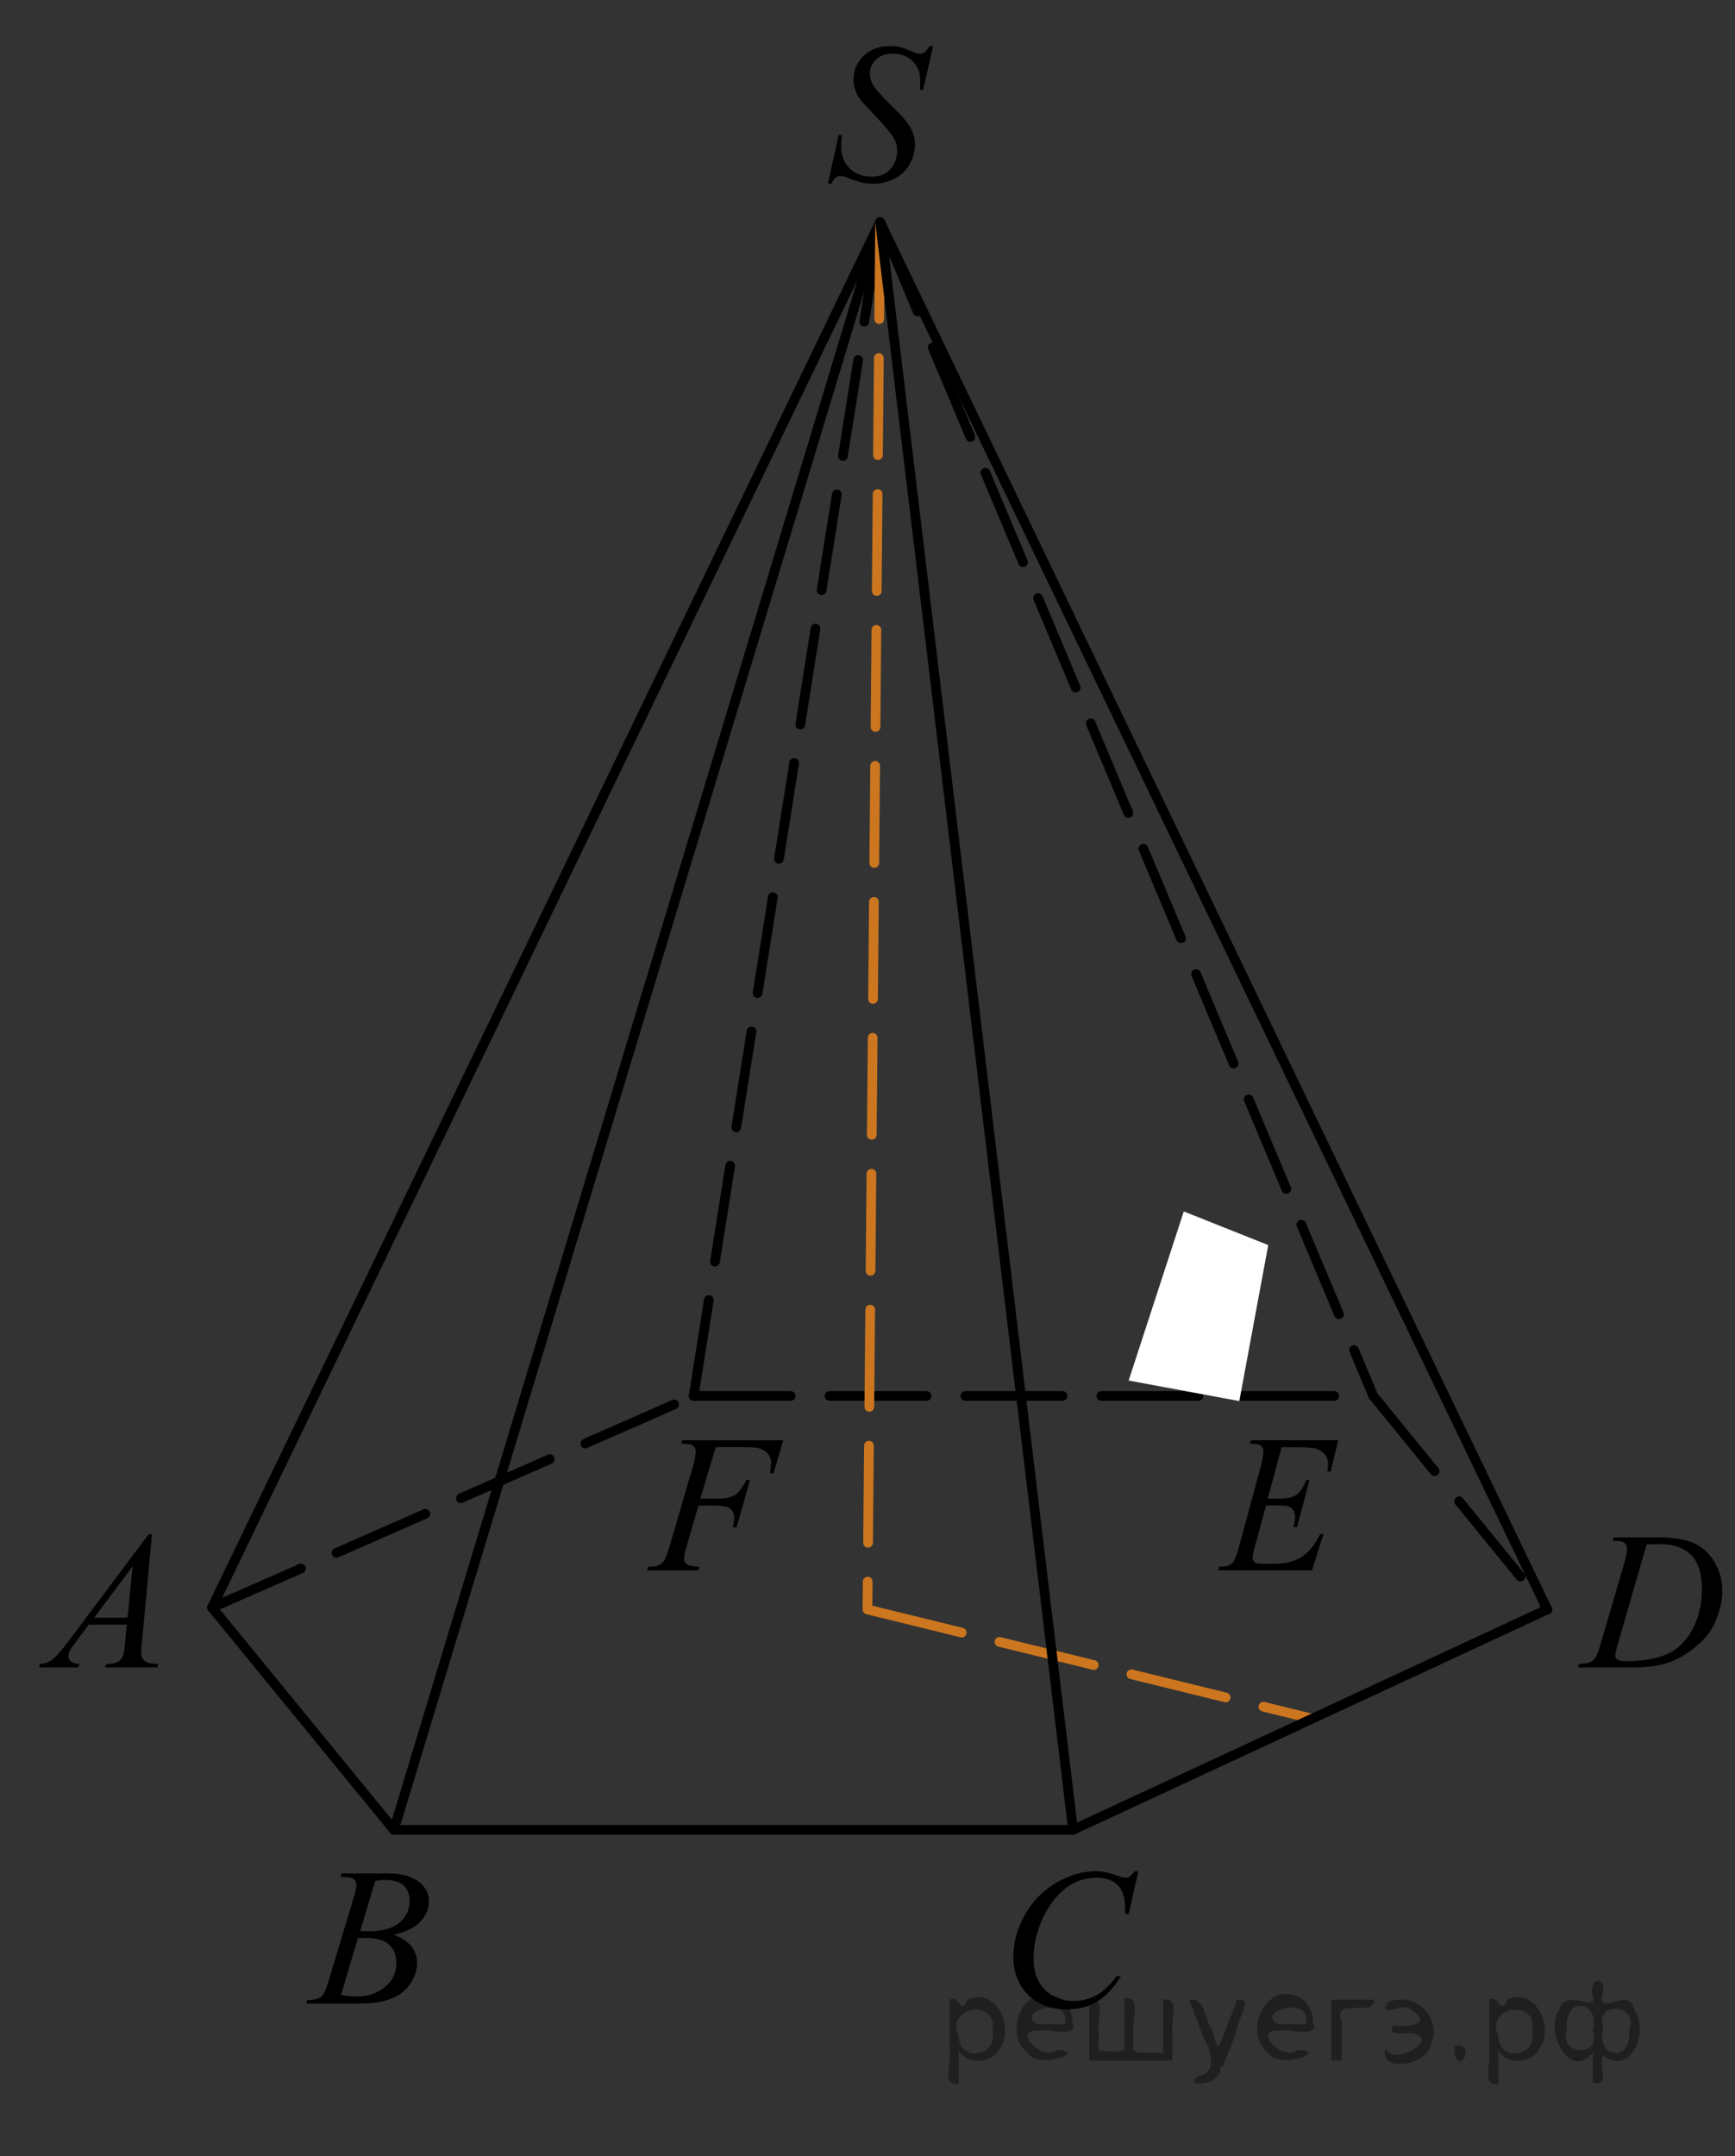 <?xml version="1.0" encoding="utf-8"?>
<!-- Generator: Adobe Illustrator 16.0.0, SVG Export Plug-In . SVG Version: 6.00 Build 0)  -->
<!DOCTYPE svg PUBLIC "-//W3C//DTD SVG 1.1//EN" "http://www.w3.org/Graphics/SVG/1.1/DTD/svg11.dtd">
<svg version="1.1" id="Слой_1" xmlns="http://www.w3.org/2000/svg" xmlns:xlink="http://www.w3.org/1999/xlink" x="0px" y="0px"
	 width="134.058px" height="166.513px" viewBox="18.823 -3.824 134.058 166.513"
	 enable-background="new 18.823 -3.824 134.058 166.513" xml:space="preserve">
<rect x="18.823" y="-3.824" width="134.058" height="166.513" fill="#333333" stroke="none"/>
<g>
	<g>
		<g>
			<defs>
				<rect id="SVGID_1_" x="18.823" y="111.144" width="15.47" height="16.559"/>
			</defs>
			<clipPath id="SVGID_2_">
				<use xlink:href="#SVGID_1_"  overflow="visible"/>
			</clipPath>
			<g clip-path="url(#SVGID_2_)">
				<path d="M30.565,114.668l-0.777,8.359c-0.041,0.391-0.06,0.648-0.06,0.771c0,0.197,0.037,0.348,0.113,0.453
					c0.096,0.143,0.226,0.248,0.389,0.318c0.164,0.068,0.44,0.103,0.827,0.103l-0.083,0.273h-4.033l0.083-0.273
					h0.173c0.328,0,0.595-0.07,0.801-0.207c0.146-0.094,0.26-0.25,0.341-0.469
					c0.055-0.152,0.107-0.514,0.158-1.082l0.121-1.273h-2.932l-1.042,1.385c-0.236,0.312-0.386,0.535-0.445,0.672
					c-0.06,0.135-0.091,0.264-0.091,0.381c0,0.158,0.065,0.295,0.196,0.408s0.348,0.176,0.649,0.185l-0.083,0.273
					h-3.029l0.083-0.273c0.373-0.016,0.701-0.137,0.986-0.367c0.284-0.231,0.709-0.721,1.272-1.471l6.119-8.168
					H30.565L30.565,114.668z M29.07,117.135l-2.969,3.967h2.576L29.07,117.135z"/>
			</g>
		</g>
	</g>
</g>
<g>
	<g>
		<g>
			<defs>
				<rect id="SVGID_3_" x="39.796" y="137.1" width="15.471" height="16.561"/>
			</defs>
			<clipPath id="SVGID_4_">
				<use xlink:href="#SVGID_3_"  overflow="visible"/>
			</clipPath>
			<g clip-path="url(#SVGID_4_)">
				<path d="M45.122,141.129l0.106-0.274h3.656c0.614,0,1.162,0.094,1.644,0.281
					c0.48,0.19,0.841,0.45,1.08,0.786s0.358,0.691,0.358,1.067c0,0.578-0.213,1.101-0.638,1.567
					c-0.426,0.467-1.12,0.811-2.082,1.034c0.62,0.228,1.075,0.528,1.368,0.904
					c0.292,0.377,0.438,0.789,0.438,1.238c0,0.5-0.131,0.977-0.393,1.43c-0.262,0.455-0.598,0.809-1.009,1.06
					c-0.41,0.252-0.905,0.438-1.484,0.557c-0.413,0.084-1.058,0.125-1.934,0.125h-3.754l0.098-0.273
					c0.393-0.01,0.66-0.047,0.801-0.111c0.201-0.084,0.345-0.195,0.431-0.334
					c0.121-0.188,0.282-0.617,0.483-1.289l1.836-6.086c0.156-0.514,0.234-0.875,0.234-1.08
					c0-0.184-0.069-0.328-0.208-0.434c-0.139-0.107-0.401-0.162-0.789-0.162
					C45.279,141.136,45.199,141.134,45.122,141.129z M45.167,150.253c0.544,0.069,0.97,0.103,1.277,0.103
					c0.785,0,1.481-0.231,2.088-0.696c0.607-0.464,0.911-1.095,0.911-1.89c0-0.607-0.189-1.082-0.564-1.424
					c-0.375-0.341-0.981-0.512-1.816-0.512c-0.161,0-0.357,0.008-0.589,0.023L45.167,150.253z M46.656,145.302
					c0.327,0.01,0.565,0.015,0.711,0.015c1.048,0,1.826-0.224,2.338-0.671s0.768-1.007,0.768-1.679
					c0-0.509-0.156-0.905-0.469-1.19s-0.81-0.426-1.496-0.426c-0.182,0-0.414,0.029-0.694,0.089L46.656,145.302z"
					/>
			</g>
		</g>
	</g>
</g>
<g>
	<g>
		<g>
			<defs>
				<rect id="SVGID_5_" x="94.025" y="137.1" width="16.576" height="18.215"/>
			</defs>
			<clipPath id="SVGID_6_">
				<use xlink:href="#SVGID_5_"  overflow="visible"/>
			</clipPath>
			<g clip-path="url(#SVGID_6_)">
				<path d="M106.784,140.682l-0.75,3.303h-0.265l-0.032-0.828c-0.023-0.301-0.08-0.568-0.17-0.805
					c-0.089-0.236-0.223-0.44-0.4-0.613c-0.177-0.174-0.404-0.309-0.676-0.406s-0.574-0.146-0.904-0.146
					c-0.887,0-1.66,0.246-2.322,0.736c-0.846,0.629-1.51,1.514-1.988,2.658
					c-0.397,0.943-0.595,1.898-0.595,2.867c0,0.988,0.285,1.777,0.855,2.367c0.568,0.59,1.309,0.883,2.219,0.883
					c0.685,0,1.299-0.154,1.836-0.465c0.535-0.312,1.035-0.791,1.494-1.438h0.35
					c-0.545,0.877-1.148,1.523-1.81,1.938c-0.664,0.414-1.457,0.621-2.383,0.621c-0.82,0-1.547-0.176-2.181-0.523
					c-0.634-0.35-1.115-0.84-1.447-1.471c-0.331-0.633-0.497-1.312-0.497-2.041c0-1.113,0.295-2.197,0.883-3.25
					c0.589-1.055,1.397-1.883,2.424-2.484c1.025-0.602,2.061-0.902,3.103-0.902c0.49,0,1.039,0.117,1.648,0.353
					c0.265,0.1,0.459,0.15,0.577,0.15c0.119,0,0.224-0.025,0.31-0.076c0.09-0.049,0.238-0.193,0.445-0.428
					H106.784z"/>
			</g>
		</g>
	</g>
</g>
<g>
	<g>
		<g>
			<defs>
				<rect id="SVGID_7_" x="138.212" y="111.144" width="16.576" height="16.559"/>
			</defs>
			<clipPath id="SVGID_8_">
				<use xlink:href="#SVGID_7_"  overflow="visible"/>
			</clipPath>
			<g clip-path="url(#SVGID_8_)">
				<path d="M143.42,115.172l0.089-0.275h3.213c1.36,0,2.367,0.156,3.023,0.467
					c0.655,0.312,1.178,0.803,1.568,1.473c0.391,0.668,0.587,1.387,0.587,2.152c0,0.658-0.113,1.297-0.338,1.916
					c-0.226,0.621-0.479,1.117-0.765,1.49c-0.284,0.373-0.721,0.785-1.309,1.234
					c-0.589,0.449-1.228,0.781-1.915,0.996s-1.545,0.322-2.574,0.322h-4.258l0.096-0.273
					c0.391-0.01,0.653-0.045,0.787-0.103c0.197-0.084,0.344-0.197,0.438-0.342c0.144-0.207,0.304-0.625,0.482-1.252
					l1.78-6.078c0.139-0.478,0.208-0.856,0.208-1.127c0-0.193-0.065-0.342-0.193-0.445s-0.381-0.154-0.757-0.154
					H143.42z M146.054,115.453l-2.181,7.523c-0.165,0.562-0.245,0.912-0.245,1.045c0,0.078,0.025,0.156,0.077,0.231
					c0.053,0.072,0.123,0.123,0.211,0.146c0.129,0.045,0.336,0.068,0.623,0.068c0.776,0,1.498-0.082,2.163-0.242
					s1.21-0.398,1.636-0.715c0.604-0.459,1.086-1.092,1.446-1.897c0.361-0.807,0.542-1.723,0.542-2.75
					c0-1.162-0.277-2.025-0.831-2.592c-0.554-0.565-1.362-0.848-2.426-0.848
					C146.808,115.424,146.47,115.434,146.054,115.453z"/>
			</g>
		</g>
	</g>
</g>
<g>
	<g>
		<g>
			<defs>
				<rect id="SVGID_9_" x="66.208" y="103.658" width="16.577" height="16.561"/>
			</defs>
			<clipPath id="SVGID_10_">
				<use xlink:href="#SVGID_9_"  overflow="visible"/>
			</clipPath>
			<g clip-path="url(#SVGID_10_)">
				<path d="M74.124,107.93l-1.188,3.981h1.322c0.592,0,1.037-0.092,1.33-0.274
					c0.295-0.182,0.598-0.572,0.91-1.171h0.281l-1.047,3.661h-0.295c0.074-0.296,0.111-0.541,0.111-0.733
					c0-0.302-0.102-0.535-0.303-0.701c-0.199-0.165-0.574-0.248-1.123-0.248h-1.336l-0.875,3.032
					c-0.158,0.539-0.237,0.896-0.237,1.076c0,0.182,0.067,0.322,0.204,0.422c0.136,0.1,0.468,0.166,0.998,0.199
					l-0.09,0.275h-3.976l0.097-0.275c0.385-0.01,0.643-0.043,0.771-0.103c0.198-0.084,0.344-0.197,0.438-0.34
					c0.134-0.203,0.292-0.621,0.476-1.254l1.773-6.055c0.143-0.49,0.215-0.873,0.215-1.15
					c0-0.127-0.031-0.238-0.096-0.328c-0.065-0.092-0.16-0.16-0.287-0.205c-0.125-0.045-0.377-0.066-0.752-0.066
					l0.09-0.273h7.805l-0.742,2.541h-0.283c0.055-0.305,0.082-0.559,0.082-0.756c0-0.326-0.09-0.584-0.27-0.773
					c-0.182-0.19-0.412-0.324-0.695-0.404c-0.197-0.049-0.641-0.074-1.328-0.074h-1.98V107.93L74.124,107.93z"
					/>
			</g>
		</g>
	</g>
</g>
<line fill="none" stroke="#000000" stroke-width="0.75" stroke-linecap="round" stroke-linejoin="round" stroke-miterlimit="8" stroke-dasharray="7.5,3" x1="35.207" y1="120.322" x2="72.417" y2="103.978"/>
<line fill="none" stroke="#000000" stroke-width="0.75" stroke-linecap="round" stroke-linejoin="round" stroke-miterlimit="8" x1="35.207" y1="120.322" x2="49.258" y2="137.486"/>
<line fill="none" stroke="#000000" stroke-width="0.75" stroke-linecap="round" stroke-linejoin="round" stroke-miterlimit="8" x1="49.258" y1="137.486" x2="101.734" y2="137.486"/>
<line fill="none" stroke="#000000" stroke-width="0.75" stroke-linecap="round" stroke-linejoin="round" stroke-miterlimit="8" stroke-dasharray="7.5,3" x1="124.931" y1="103.978" x2="138.375" y2="120.469"/>
<line fill="none" stroke="#000000" stroke-width="0.75" stroke-linecap="round" stroke-linejoin="round" stroke-miterlimit="8" stroke-dasharray="7.5,3" x1="72.417" y1="103.978" x2="86.825" y2="13.322"/>
<g>
	<g>
		<g>
			<defs>
				<rect id="SVGID_11_" x="79.919" y="-3.824" width="13.812" height="18.146"/>
			</defs>
			<clipPath id="SVGID_12_">
				<use xlink:href="#SVGID_11_"  overflow="visible"/>
			</clipPath>
			<g clip-path="url(#SVGID_12_)">
				<path d="M82.79,10.366l0.831-3.772h0.252c-0.035,0.365-0.052,0.667-0.052,0.907c0,0.685,0.216,1.242,0.648,1.672
					s0.998,0.644,1.695,0.644c0.648,0,1.141-0.201,1.477-0.604c0.336-0.402,0.505-0.866,0.505-1.391
					c0-0.339-0.077-0.649-0.231-0.93c-0.232-0.415-0.853-1.144-1.862-2.189c-0.489-0.5-0.804-0.872-0.942-1.117
					c-0.228-0.404-0.341-0.829-0.341-1.274c0-0.71,0.262-1.317,0.786-1.822s1.197-0.757,2.019-0.757
					c0.276,0,0.539,0.027,0.786,0.082c0.153,0.03,0.433,0.131,0.838,0.301c0.287,0.114,0.445,0.177,0.476,0.186
					c0.069,0.016,0.145,0.022,0.23,0.022c0.144,0,0.268-0.037,0.371-0.112c0.103-0.074,0.225-0.234,0.363-0.479
					h0.282l-0.771,3.374h-0.252c0.019-0.3,0.029-0.542,0.029-0.728c0-0.605-0.198-1.1-0.594-1.484
					s-0.917-0.577-1.565-0.577c-0.515,0-0.932,0.152-1.254,0.457c-0.321,0.305-0.481,0.657-0.481,1.058
					c0,0.35,0.102,0.684,0.308,1.001s0.678,0.834,1.417,1.552c0.739,0.717,1.218,1.277,1.435,1.68
					c0.218,0.403,0.326,0.832,0.326,1.286c0,0.516-0.135,1.014-0.404,1.496s-0.656,0.856-1.161,1.121
					c-0.504,0.265-1.056,0.398-1.654,0.398c-0.297,0-0.574-0.027-0.831-0.083c-0.257-0.055-0.668-0.19-1.231-0.404
					c-0.192-0.075-0.353-0.112-0.482-0.112c-0.292,0-0.519,0.199-0.683,0.6h-0.281V10.366z"/>
			</g>
		</g>
	</g>
</g>
<line fill="none" stroke="#000000" stroke-width="0.75" stroke-linecap="round" stroke-linejoin="round" stroke-miterlimit="8" x1="35.207" y1="120.322" x2="86.825" y2="13.322"/>
<line fill="none" stroke="#000000" stroke-width="0.75" stroke-linecap="round" stroke-linejoin="round" stroke-miterlimit="8" stroke-dasharray="7.5,3" x1="72.417" y1="103.978" x2="124.171" y2="103.978"/>
<line fill="none" stroke="#000000" stroke-width="0.75" stroke-linecap="round" stroke-linejoin="round" stroke-miterlimit="8" stroke-dasharray="7.5,3" x1="86.825" y1="13.322" x2="124.931" y2="103.978"/>
<line fill="none" stroke="#000000" stroke-width="0.75" stroke-miterlimit="10" x1="86.825" y1="13.322" x2="49.258" y2="137.486"/>
<line fill="none" stroke="#CC761F" stroke-width="0.75" stroke-linecap="round" stroke-linejoin="round" stroke-miterlimit="8" stroke-dasharray="7.5,3" x1="86.825" y1="13.322" x2="85.851" y2="120.322"/>
<line fill="none" stroke="#CC761F" stroke-width="0.75" stroke-linecap="round" stroke-linejoin="round" stroke-miterlimit="8" stroke-dasharray="7.5,3" x1="85.851" y1="120.469" x2="120.212" y2="128.904"/>
<line fill="none" stroke="#000000" stroke-width="0.75" stroke-linecap="round" stroke-linejoin="round" stroke-miterlimit="8" x1="86.825" y1="13.322" x2="101.734" y2="137.486"/>
<line fill="none" stroke="#000000" stroke-width="0.75" stroke-linecap="round" stroke-linejoin="round" stroke-miterlimit="8" x1="86.825" y1="13.322" x2="138.375" y2="120.469"/>
<polygon fill="#FFFFFF" stroke="#FFFFFF" stroke-miterlimit="10" points="114.181,103.794 106.682,102.402 110.601,90.392 
	116.25,92.643 "/>
<g>
	<g>
		<defs>
			<rect id="SVGID_13_" x="110.477" y="103.658" width="15.471" height="16.561"/>
		</defs>
		<clipPath id="SVGID_14_">
			<use xlink:href="#SVGID_13_"  overflow="visible"/>
		</clipPath>
		<g clip-path="url(#SVGID_14_)">
			<path d="M117.848,107.938l-1.074,3.973h0.881c0.627,0,1.082-0.102,1.363-0.308s0.523-0.585,0.727-1.138h0.256
				l-0.961,3.647h-0.277c0.082-0.307,0.125-0.568,0.125-0.785c0-0.213-0.041-0.383-0.121-0.512
				c-0.082-0.129-0.193-0.224-0.334-0.285c-0.141-0.062-0.438-0.094-0.889-0.094h-0.894l-0.906,3.328
				c-0.088,0.322-0.131,0.566-0.131,0.734c0,0.129,0.057,0.242,0.172,0.342c0.078,0.068,0.275,0.103,0.59,0.103
				h0.83c0.9,0,1.621-0.172,2.164-0.512c0.543-0.342,1.027-0.934,1.457-1.779h0.256l-0.885,2.795h-7.258
				l0.09-0.275c0.361-0.01,0.604-0.043,0.729-0.103c0.184-0.088,0.318-0.203,0.4-0.34
				c0.125-0.203,0.273-0.629,0.443-1.275l1.648-6.064c0.129-0.489,0.193-0.862,0.193-1.119
				c0-0.188-0.06-0.335-0.184-0.44c-0.123-0.107-0.361-0.16-0.717-0.16h-0.144l0.082-0.273h6.744l-0.58,2.424
				h-0.258c0.033-0.229,0.049-0.418,0.049-0.571c0-0.262-0.059-0.481-0.18-0.659
				c-0.156-0.228-0.385-0.4-0.685-0.519c-0.221-0.089-0.732-0.133-1.529-0.133H117.848L117.848,107.938z"/>
		</g>
	</g>
</g>
<line fill="none" stroke="#000000" stroke-width="0.75" stroke-linecap="round" stroke-linejoin="round" stroke-miterlimit="8" x1="101.734" y1="137.486" x2="138.375" y2="120.469"/>
<g style="stroke:none;fill:#000;fill-opacity:0.4" > <path d="m 92.9,154.6 c 0,0.8 0,1.6 0,2.5 -1.3,0.2 -0.6,-1.5 -0.7,-2.3 0,-1.4 0,-2.8 0,-4.2 0.8,-0.4 0.8,1.3 1.4,0.0 2.2,-1.0 3.7,2.2 2.4,3.9 -0.6,1.0 -2.4,1.2 -3.1,0.0 z m 2.6,-1.6 c 0.5,-2.5 -3.7,-1.9 -2.6,0.4 0.0,2.1 3.1,1.6 2.6,-0.4 z" /> <path d="m 101.8,152.7 c -0.4,0.8 -1.9,0.1 -2.8,0.3 -2.0,-0.1 0.3,2.4 1.5,1.5 2.5,0.0 -1.4,1.6 -2.3,0.2 -1.9,-1.5 -0.3,-5.3 2.1,-4.4 0.9,0.2 1.4,1.2 1.4,2.2 z m -0.7,-0.2 c 0.6,-2.3 -4.0,-1.0 -2.1,0.0 0.7,0 1.4,-0.0 2.1,-0.0 z" /> <path d="m 106.7,154.7 c 0.6,0 1.3,0 2.0,0 0,-1.3 0,-2.7 0,-4.1 1.3,-0.2 0.6,1.5 0.7,2.3 0,0.8 0,1.6 0,2.4 -2.1,0 -4.2,0 -6.4,0 0,-1.5 0,-3.1 0,-4.7 1.3,-0.2 0.6,1.5 0.7,2.3 0.1,0.5 -0.2,1.6 0.2,1.7 0.5,-0.1 1.6,0.2 1.8,-0.2 0,-1.3 0,-2.6 0,-3.9 1.3,-0.2 0.6,1.5 0.7,2.3 0,0.5 0,1.1 0,1.7 z" /> <path d="m 113.1,155.8 c 0.3,1.4 -3.0,1.7 -1.7,0.7 1.5,-0.2 1.0,-1.9 0.5,-2.8 -0.4,-1.0 -0.8,-2.0 -1.2,-3.1 1.2,-0.2 1.2,1.4 1.7,2.2 0.2,0.2 0.4,1.9 0.7,1.2 0.4,-1.1 0.9,-2.2 1.3,-3.4 1.4,-0.2 0.0,1.5 -0.0,2.3 -0.3,0.9 -0.7,1.9 -1.1,2.9 z" /> <path d="m 120.4,152.7 c -0.4,0.8 -1.9,0.1 -2.8,0.3 -2.0,-0.1 0.3,2.4 1.5,1.5 2.5,0.0 -1.4,1.6 -2.3,0.2 -1.9,-1.5 -0.3,-5.3 2.1,-4.4 0.9,0.2 1.4,1.2 1.4,2.2 z m -0.7,-0.2 c 0.6,-2.3 -4.0,-1.0 -2.1,0.0 0.7,0 1.4,-0.0 2.1,-0.0 z" /> <path d="m 121.7,155.3 c 0,-1.5 0,-3.1 0,-4.7 1.1,0 2.2,0 3.3,0 0.0,1.5 -3.3,-0.4 -2.5,1.8 0,0.9 0,1.9 0,2.9 -0.2,0 -0.5,0 -0.7,0 z" /> <path d="m 125.9,154.4 c 0.7,1.4 4.2,-0.8 2.1,-1.2 -0.5,-0.1 -2.2,0.3 -1.5,-0.6 1.0,0.1 3.1,0.0 1.4,-1.2 -0.6,-0.7 -2.8,0.8 -1.8,-0.6 2.0,-0.9 4.2,1.2 3.3,3.2 -0.2,1.5 -3.5,2.3 -3.6,0.7 l 0,-0.1 0,-0.0 0,0 z" /> <path d="m 131.2,154.2 c 1.6,-0.5 0.6,2.3 -0.0,0.6 -0.0,-0.2 0.0,-0.4 0.0,-0.6 z" /> <path d="m 134.6,154.6 c 0,0.8 0,1.6 0,2.5 -1.3,0.2 -0.6,-1.5 -0.7,-2.3 0,-1.4 0,-2.8 0,-4.2 0.8,-0.4 0.8,1.3 1.4,0.0 2.2,-1.0 3.7,2.2 2.4,3.9 -0.6,1.0 -2.4,1.2 -3.1,0.0 z m 2.6,-1.6 c 0.5,-2.5 -3.7,-1.9 -2.6,0.4 0.0,2.1 3.1,1.6 2.6,-0.4 z" /> <path d="m 139.9,152.9 c -0.8,1.9 2.7,2.3 2.0,0.1 0.6,-2.4 -2.3,-2.7 -2.0,-0.1 z m 2.0,4.2 c 0,-0.8 0,-1.6 0,-2.4 -1.8,2.2 -3.8,-1.7 -2.6,-3.3 0.4,-1.8 3.0,0.3 2.6,-1.1 -0.4,-1.1 0.9,-1.8 0.8,-0.3 -0.7,2.2 2.1,-0.6 2.4,1.4 1.2,1.6 -0.3,5.2 -2.4,3.5 -0.4,0.6 0.6,2.5 -0.8,2.1 z m 2.8,-4.2 c 0.8,-1.9 -2.7,-2.3 -2.0,-0.1 -0.6,2.4 2.3,2.7 2.0,0.1 z" /> </g></svg>

<!--File created and owned by https://sdamgia.ru. Copying is prohibited. All rights reserved.-->
